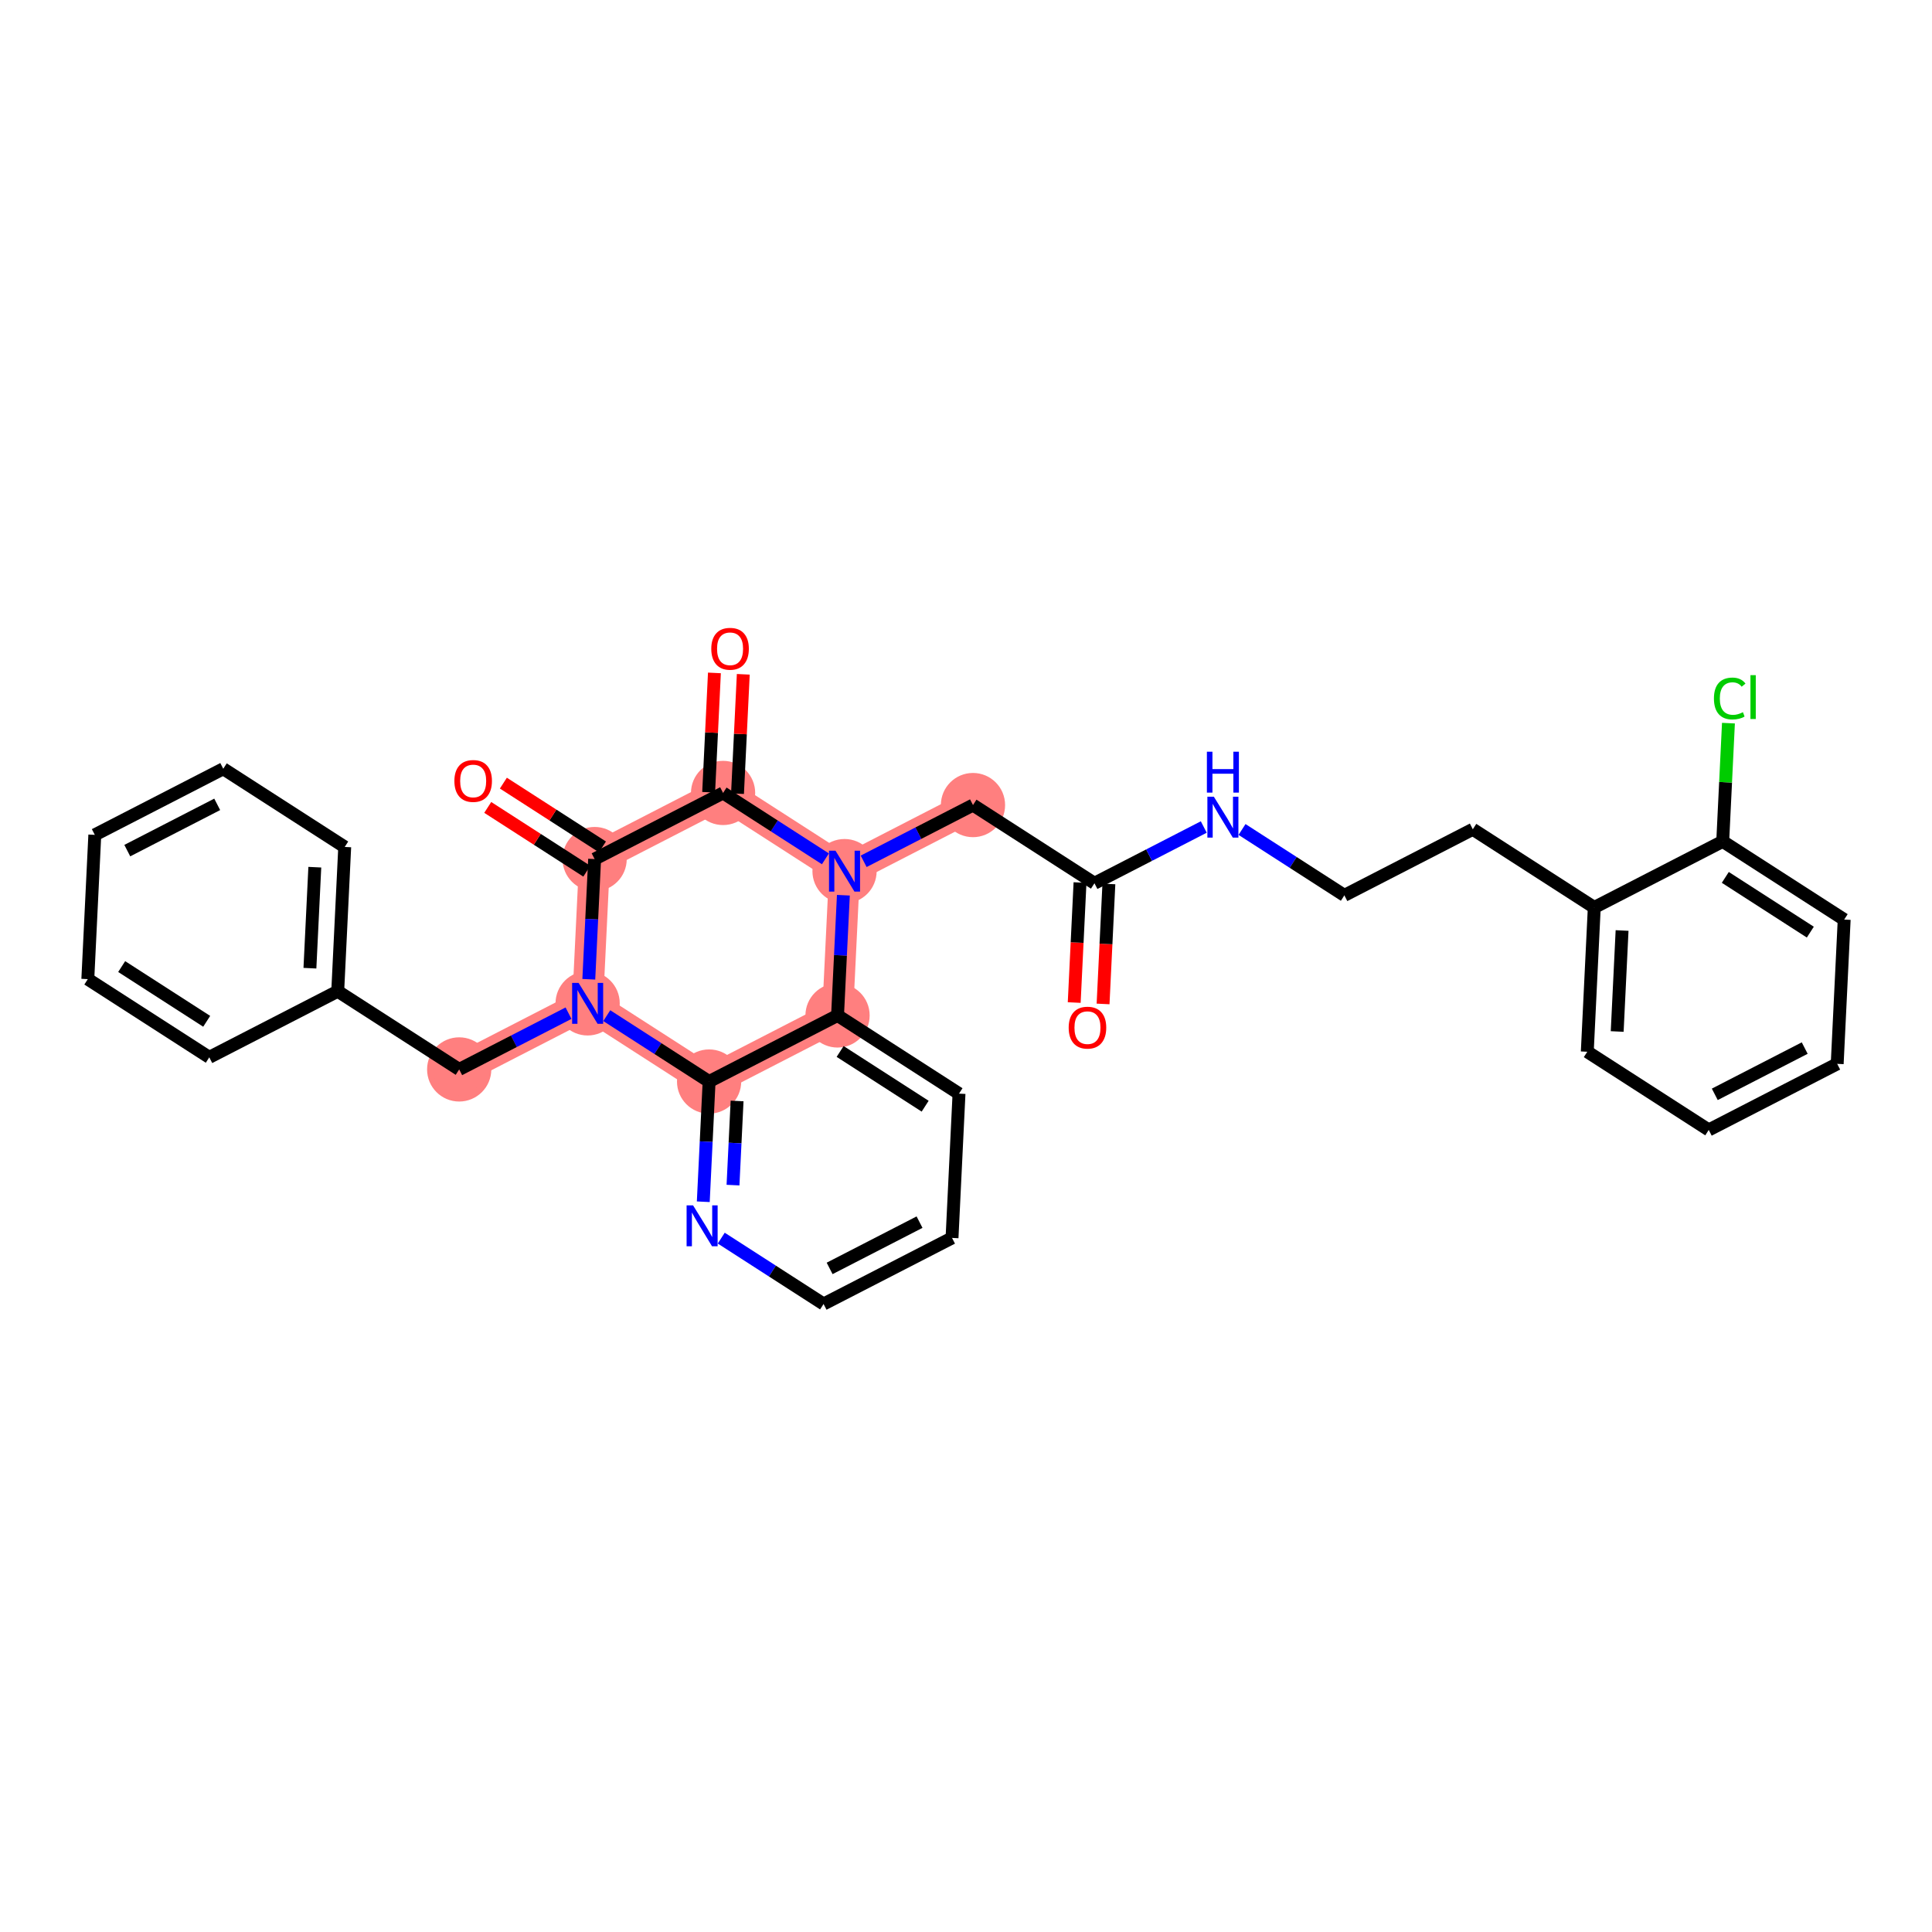 <?xml version='1.0' encoding='iso-8859-1'?>
<svg version='1.1' baseProfile='full'
              xmlns='http://www.w3.org/2000/svg'
                      xmlns:rdkit='http://www.rdkit.org/xml'
                      xmlns:xlink='http://www.w3.org/1999/xlink'
                  xml:space='preserve'
width='300px' height='300px' viewBox='0 0 300 300'>
<!-- END OF HEADER -->
<rect style='opacity:1.0;fill:#FFFFFF;stroke:none' width='300' height='300' x='0' y='0'> </rect>
<rect style='opacity:1.0;fill:#FFFFFF;stroke:none' width='300' height='300' x='0' y='0'> </rect>
<path d='M 151.085,125.01 L 131.139,135.272' style='fill:none;fill-rule:evenodd;stroke:#FF7F7F;stroke-width:4.8px;stroke-linecap:butt;stroke-linejoin:miter;stroke-opacity:1' />
<path d='M 131.139,135.272 L 112.279,123.13' style='fill:none;fill-rule:evenodd;stroke:#FF7F7F;stroke-width:4.8px;stroke-linecap:butt;stroke-linejoin:miter;stroke-opacity:1' />
<path d='M 131.139,135.272 L 130.054,157.677' style='fill:none;fill-rule:evenodd;stroke:#FF7F7F;stroke-width:4.8px;stroke-linecap:butt;stroke-linejoin:miter;stroke-opacity:1' />
<path d='M 112.279,123.13 L 92.333,133.393' style='fill:none;fill-rule:evenodd;stroke:#FF7F7F;stroke-width:4.8px;stroke-linecap:butt;stroke-linejoin:miter;stroke-opacity:1' />
<path d='M 92.333,133.393 L 91.248,155.798' style='fill:none;fill-rule:evenodd;stroke:#FF7F7F;stroke-width:4.8px;stroke-linecap:butt;stroke-linejoin:miter;stroke-opacity:1' />
<path d='M 91.248,155.798 L 71.303,166.06' style='fill:none;fill-rule:evenodd;stroke:#FF7F7F;stroke-width:4.8px;stroke-linecap:butt;stroke-linejoin:miter;stroke-opacity:1' />
<path d='M 91.248,155.798 L 110.109,167.94' style='fill:none;fill-rule:evenodd;stroke:#FF7F7F;stroke-width:4.8px;stroke-linecap:butt;stroke-linejoin:miter;stroke-opacity:1' />
<path d='M 110.109,167.94 L 130.054,157.677' style='fill:none;fill-rule:evenodd;stroke:#FF7F7F;stroke-width:4.8px;stroke-linecap:butt;stroke-linejoin:miter;stroke-opacity:1' />
<ellipse cx='151.085' cy='125.01' rx='4.486' ry='4.486'  style='fill:#FF7F7F;fill-rule:evenodd;stroke:#FF7F7F;stroke-width:1.0px;stroke-linecap:butt;stroke-linejoin:miter;stroke-opacity:1' />
<ellipse cx='131.139' cy='135.272' rx='4.486' ry='4.492'  style='fill:#FF7F7F;fill-rule:evenodd;stroke:#FF7F7F;stroke-width:1.0px;stroke-linecap:butt;stroke-linejoin:miter;stroke-opacity:1' />
<ellipse cx='112.279' cy='123.13' rx='4.486' ry='4.486'  style='fill:#FF7F7F;fill-rule:evenodd;stroke:#FF7F7F;stroke-width:1.0px;stroke-linecap:butt;stroke-linejoin:miter;stroke-opacity:1' />
<ellipse cx='92.333' cy='133.393' rx='4.486' ry='4.486'  style='fill:#FF7F7F;fill-rule:evenodd;stroke:#FF7F7F;stroke-width:1.0px;stroke-linecap:butt;stroke-linejoin:miter;stroke-opacity:1' />
<ellipse cx='91.248' cy='155.798' rx='4.486' ry='4.492'  style='fill:#FF7F7F;fill-rule:evenodd;stroke:#FF7F7F;stroke-width:1.0px;stroke-linecap:butt;stroke-linejoin:miter;stroke-opacity:1' />
<ellipse cx='71.303' cy='166.06' rx='4.486' ry='4.486'  style='fill:#FF7F7F;fill-rule:evenodd;stroke:#FF7F7F;stroke-width:1.0px;stroke-linecap:butt;stroke-linejoin:miter;stroke-opacity:1' />
<ellipse cx='110.109' cy='167.94' rx='4.486' ry='4.486'  style='fill:#FF7F7F;fill-rule:evenodd;stroke:#FF7F7F;stroke-width:1.0px;stroke-linecap:butt;stroke-linejoin:miter;stroke-opacity:1' />
<ellipse cx='130.054' cy='157.677' rx='4.486' ry='4.486'  style='fill:#FF7F7F;fill-rule:evenodd;stroke:#FF7F7F;stroke-width:1.0px;stroke-linecap:butt;stroke-linejoin:miter;stroke-opacity:1' />
<path class='bond-0 atom-0 atom-1' d='M 171.284,155.892 L 171.735,146.576' style='fill:none;fill-rule:evenodd;stroke:#FF0000;stroke-width:2.0px;stroke-linecap:butt;stroke-linejoin:miter;stroke-opacity:1' />
<path class='bond-0 atom-0 atom-1' d='M 171.735,146.576 L 172.186,137.26' style='fill:none;fill-rule:evenodd;stroke:#000000;stroke-width:2.0px;stroke-linecap:butt;stroke-linejoin:miter;stroke-opacity:1' />
<path class='bond-0 atom-0 atom-1' d='M 166.803,155.675 L 167.254,146.359' style='fill:none;fill-rule:evenodd;stroke:#FF0000;stroke-width:2.0px;stroke-linecap:butt;stroke-linejoin:miter;stroke-opacity:1' />
<path class='bond-0 atom-0 atom-1' d='M 167.254,146.359 L 167.705,137.043' style='fill:none;fill-rule:evenodd;stroke:#000000;stroke-width:2.0px;stroke-linecap:butt;stroke-linejoin:miter;stroke-opacity:1' />
<path class='bond-1 atom-1 atom-2' d='M 169.946,137.152 L 151.085,125.01' style='fill:none;fill-rule:evenodd;stroke:#000000;stroke-width:2.0px;stroke-linecap:butt;stroke-linejoin:miter;stroke-opacity:1' />
<path class='bond-21 atom-1 atom-22' d='M 169.946,137.152 L 178.433,132.784' style='fill:none;fill-rule:evenodd;stroke:#000000;stroke-width:2.0px;stroke-linecap:butt;stroke-linejoin:miter;stroke-opacity:1' />
<path class='bond-21 atom-1 atom-22' d='M 178.433,132.784 L 186.921,128.417' style='fill:none;fill-rule:evenodd;stroke:#0000FF;stroke-width:2.0px;stroke-linecap:butt;stroke-linejoin:miter;stroke-opacity:1' />
<path class='bond-2 atom-2 atom-3' d='M 151.085,125.01 L 142.597,129.377' style='fill:none;fill-rule:evenodd;stroke:#000000;stroke-width:2.0px;stroke-linecap:butt;stroke-linejoin:miter;stroke-opacity:1' />
<path class='bond-2 atom-2 atom-3' d='M 142.597,129.377 L 134.109,133.744' style='fill:none;fill-rule:evenodd;stroke:#0000FF;stroke-width:2.0px;stroke-linecap:butt;stroke-linejoin:miter;stroke-opacity:1' />
<path class='bond-3 atom-3 atom-4' d='M 128.17,133.36 L 120.224,128.245' style='fill:none;fill-rule:evenodd;stroke:#0000FF;stroke-width:2.0px;stroke-linecap:butt;stroke-linejoin:miter;stroke-opacity:1' />
<path class='bond-3 atom-3 atom-4' d='M 120.224,128.245 L 112.279,123.13' style='fill:none;fill-rule:evenodd;stroke:#000000;stroke-width:2.0px;stroke-linecap:butt;stroke-linejoin:miter;stroke-opacity:1' />
<path class='bond-31 atom-21 atom-3' d='M 130.054,157.677 L 130.506,148.343' style='fill:none;fill-rule:evenodd;stroke:#000000;stroke-width:2.0px;stroke-linecap:butt;stroke-linejoin:miter;stroke-opacity:1' />
<path class='bond-31 atom-21 atom-3' d='M 130.506,148.343 L 130.959,139.009' style='fill:none;fill-rule:evenodd;stroke:#0000FF;stroke-width:2.0px;stroke-linecap:butt;stroke-linejoin:miter;stroke-opacity:1' />
<path class='bond-4 atom-4 atom-5' d='M 114.519,123.239 L 114.968,113.972' style='fill:none;fill-rule:evenodd;stroke:#000000;stroke-width:2.0px;stroke-linecap:butt;stroke-linejoin:miter;stroke-opacity:1' />
<path class='bond-4 atom-4 atom-5' d='M 114.968,113.972 L 115.417,104.706' style='fill:none;fill-rule:evenodd;stroke:#FF0000;stroke-width:2.0px;stroke-linecap:butt;stroke-linejoin:miter;stroke-opacity:1' />
<path class='bond-4 atom-4 atom-5' d='M 110.039,123.022 L 110.487,113.755' style='fill:none;fill-rule:evenodd;stroke:#000000;stroke-width:2.0px;stroke-linecap:butt;stroke-linejoin:miter;stroke-opacity:1' />
<path class='bond-4 atom-4 atom-5' d='M 110.487,113.755 L 110.936,104.489' style='fill:none;fill-rule:evenodd;stroke:#FF0000;stroke-width:2.0px;stroke-linecap:butt;stroke-linejoin:miter;stroke-opacity:1' />
<path class='bond-5 atom-4 atom-6' d='M 112.279,123.13 L 92.333,133.393' style='fill:none;fill-rule:evenodd;stroke:#000000;stroke-width:2.0px;stroke-linecap:butt;stroke-linejoin:miter;stroke-opacity:1' />
<path class='bond-6 atom-6 atom-7' d='M 93.548,131.507 L 85.856,126.555' style='fill:none;fill-rule:evenodd;stroke:#000000;stroke-width:2.0px;stroke-linecap:butt;stroke-linejoin:miter;stroke-opacity:1' />
<path class='bond-6 atom-6 atom-7' d='M 85.856,126.555 L 78.164,121.603' style='fill:none;fill-rule:evenodd;stroke:#FF0000;stroke-width:2.0px;stroke-linecap:butt;stroke-linejoin:miter;stroke-opacity:1' />
<path class='bond-6 atom-6 atom-7' d='M 91.119,135.279 L 83.427,130.327' style='fill:none;fill-rule:evenodd;stroke:#000000;stroke-width:2.0px;stroke-linecap:butt;stroke-linejoin:miter;stroke-opacity:1' />
<path class='bond-6 atom-6 atom-7' d='M 83.427,130.327 L 75.736,125.375' style='fill:none;fill-rule:evenodd;stroke:#FF0000;stroke-width:2.0px;stroke-linecap:butt;stroke-linejoin:miter;stroke-opacity:1' />
<path class='bond-7 atom-6 atom-8' d='M 92.333,133.393 L 91.881,142.727' style='fill:none;fill-rule:evenodd;stroke:#000000;stroke-width:2.0px;stroke-linecap:butt;stroke-linejoin:miter;stroke-opacity:1' />
<path class='bond-7 atom-6 atom-8' d='M 91.881,142.727 L 91.429,152.061' style='fill:none;fill-rule:evenodd;stroke:#0000FF;stroke-width:2.0px;stroke-linecap:butt;stroke-linejoin:miter;stroke-opacity:1' />
<path class='bond-8 atom-8 atom-9' d='M 88.279,157.326 L 79.791,161.693' style='fill:none;fill-rule:evenodd;stroke:#0000FF;stroke-width:2.0px;stroke-linecap:butt;stroke-linejoin:miter;stroke-opacity:1' />
<path class='bond-8 atom-8 atom-9' d='M 79.791,161.693 L 71.303,166.06' style='fill:none;fill-rule:evenodd;stroke:#000000;stroke-width:2.0px;stroke-linecap:butt;stroke-linejoin:miter;stroke-opacity:1' />
<path class='bond-15 atom-8 atom-16' d='M 94.218,157.71 L 102.164,162.825' style='fill:none;fill-rule:evenodd;stroke:#0000FF;stroke-width:2.0px;stroke-linecap:butt;stroke-linejoin:miter;stroke-opacity:1' />
<path class='bond-15 atom-8 atom-16' d='M 102.164,162.825 L 110.109,167.94' style='fill:none;fill-rule:evenodd;stroke:#000000;stroke-width:2.0px;stroke-linecap:butt;stroke-linejoin:miter;stroke-opacity:1' />
<path class='bond-9 atom-9 atom-10' d='M 71.303,166.06 L 52.442,153.918' style='fill:none;fill-rule:evenodd;stroke:#000000;stroke-width:2.0px;stroke-linecap:butt;stroke-linejoin:miter;stroke-opacity:1' />
<path class='bond-10 atom-10 atom-11' d='M 52.442,153.918 L 53.527,131.514' style='fill:none;fill-rule:evenodd;stroke:#000000;stroke-width:2.0px;stroke-linecap:butt;stroke-linejoin:miter;stroke-opacity:1' />
<path class='bond-10 atom-10 atom-11' d='M 48.124,150.341 L 48.884,134.657' style='fill:none;fill-rule:evenodd;stroke:#000000;stroke-width:2.0px;stroke-linecap:butt;stroke-linejoin:miter;stroke-opacity:1' />
<path class='bond-33 atom-15 atom-10' d='M 32.497,164.181 L 52.442,153.918' style='fill:none;fill-rule:evenodd;stroke:#000000;stroke-width:2.0px;stroke-linecap:butt;stroke-linejoin:miter;stroke-opacity:1' />
<path class='bond-11 atom-11 atom-12' d='M 53.527,131.514 L 34.667,119.372' style='fill:none;fill-rule:evenodd;stroke:#000000;stroke-width:2.0px;stroke-linecap:butt;stroke-linejoin:miter;stroke-opacity:1' />
<path class='bond-12 atom-12 atom-13' d='M 34.667,119.372 L 14.721,129.635' style='fill:none;fill-rule:evenodd;stroke:#000000;stroke-width:2.0px;stroke-linecap:butt;stroke-linejoin:miter;stroke-opacity:1' />
<path class='bond-12 atom-12 atom-13' d='M 33.728,124.9 L 19.766,132.084' style='fill:none;fill-rule:evenodd;stroke:#000000;stroke-width:2.0px;stroke-linecap:butt;stroke-linejoin:miter;stroke-opacity:1' />
<path class='bond-13 atom-13 atom-14' d='M 14.721,129.635 L 13.636,152.039' style='fill:none;fill-rule:evenodd;stroke:#000000;stroke-width:2.0px;stroke-linecap:butt;stroke-linejoin:miter;stroke-opacity:1' />
<path class='bond-14 atom-14 atom-15' d='M 13.636,152.039 L 32.497,164.181' style='fill:none;fill-rule:evenodd;stroke:#000000;stroke-width:2.0px;stroke-linecap:butt;stroke-linejoin:miter;stroke-opacity:1' />
<path class='bond-14 atom-14 atom-15' d='M 18.894,150.088 L 32.096,158.588' style='fill:none;fill-rule:evenodd;stroke:#000000;stroke-width:2.0px;stroke-linecap:butt;stroke-linejoin:miter;stroke-opacity:1' />
<path class='bond-16 atom-16 atom-17' d='M 110.109,167.94 L 109.657,177.274' style='fill:none;fill-rule:evenodd;stroke:#000000;stroke-width:2.0px;stroke-linecap:butt;stroke-linejoin:miter;stroke-opacity:1' />
<path class='bond-16 atom-16 atom-17' d='M 109.657,177.274 L 109.205,186.607' style='fill:none;fill-rule:evenodd;stroke:#0000FF;stroke-width:2.0px;stroke-linecap:butt;stroke-linejoin:miter;stroke-opacity:1' />
<path class='bond-16 atom-16 atom-17' d='M 114.454,170.957 L 114.138,177.491' style='fill:none;fill-rule:evenodd;stroke:#000000;stroke-width:2.0px;stroke-linecap:butt;stroke-linejoin:miter;stroke-opacity:1' />
<path class='bond-16 atom-16 atom-17' d='M 114.138,177.491 L 113.821,184.024' style='fill:none;fill-rule:evenodd;stroke:#0000FF;stroke-width:2.0px;stroke-linecap:butt;stroke-linejoin:miter;stroke-opacity:1' />
<path class='bond-34 atom-21 atom-16' d='M 130.054,157.677 L 110.109,167.94' style='fill:none;fill-rule:evenodd;stroke:#000000;stroke-width:2.0px;stroke-linecap:butt;stroke-linejoin:miter;stroke-opacity:1' />
<path class='bond-17 atom-17 atom-18' d='M 111.994,192.256 L 119.939,197.371' style='fill:none;fill-rule:evenodd;stroke:#0000FF;stroke-width:2.0px;stroke-linecap:butt;stroke-linejoin:miter;stroke-opacity:1' />
<path class='bond-17 atom-17 atom-18' d='M 119.939,197.371 L 127.884,202.486' style='fill:none;fill-rule:evenodd;stroke:#000000;stroke-width:2.0px;stroke-linecap:butt;stroke-linejoin:miter;stroke-opacity:1' />
<path class='bond-18 atom-18 atom-19' d='M 127.884,202.486 L 147.83,192.224' style='fill:none;fill-rule:evenodd;stroke:#000000;stroke-width:2.0px;stroke-linecap:butt;stroke-linejoin:miter;stroke-opacity:1' />
<path class='bond-18 atom-18 atom-19' d='M 128.824,196.958 L 142.786,189.774' style='fill:none;fill-rule:evenodd;stroke:#000000;stroke-width:2.0px;stroke-linecap:butt;stroke-linejoin:miter;stroke-opacity:1' />
<path class='bond-19 atom-19 atom-20' d='M 147.83,192.224 L 148.915,169.819' style='fill:none;fill-rule:evenodd;stroke:#000000;stroke-width:2.0px;stroke-linecap:butt;stroke-linejoin:miter;stroke-opacity:1' />
<path class='bond-20 atom-20 atom-21' d='M 148.915,169.819 L 130.054,157.677' style='fill:none;fill-rule:evenodd;stroke:#000000;stroke-width:2.0px;stroke-linecap:butt;stroke-linejoin:miter;stroke-opacity:1' />
<path class='bond-20 atom-20 atom-21' d='M 143.658,171.77 L 130.455,163.27' style='fill:none;fill-rule:evenodd;stroke:#000000;stroke-width:2.0px;stroke-linecap:butt;stroke-linejoin:miter;stroke-opacity:1' />
<path class='bond-22 atom-22 atom-23' d='M 192.861,128.801 L 200.806,133.916' style='fill:none;fill-rule:evenodd;stroke:#0000FF;stroke-width:2.0px;stroke-linecap:butt;stroke-linejoin:miter;stroke-opacity:1' />
<path class='bond-22 atom-22 atom-23' d='M 200.806,133.916 L 208.752,139.031' style='fill:none;fill-rule:evenodd;stroke:#000000;stroke-width:2.0px;stroke-linecap:butt;stroke-linejoin:miter;stroke-opacity:1' />
<path class='bond-23 atom-23 atom-24' d='M 208.752,139.031 L 228.697,128.768' style='fill:none;fill-rule:evenodd;stroke:#000000;stroke-width:2.0px;stroke-linecap:butt;stroke-linejoin:miter;stroke-opacity:1' />
<path class='bond-24 atom-24 atom-25' d='M 228.697,128.768 L 247.558,140.91' style='fill:none;fill-rule:evenodd;stroke:#000000;stroke-width:2.0px;stroke-linecap:butt;stroke-linejoin:miter;stroke-opacity:1' />
<path class='bond-25 atom-25 atom-26' d='M 247.558,140.91 L 246.473,163.315' style='fill:none;fill-rule:evenodd;stroke:#000000;stroke-width:2.0px;stroke-linecap:butt;stroke-linejoin:miter;stroke-opacity:1' />
<path class='bond-25 atom-25 atom-26' d='M 251.876,144.488 L 251.116,160.171' style='fill:none;fill-rule:evenodd;stroke:#000000;stroke-width:2.0px;stroke-linecap:butt;stroke-linejoin:miter;stroke-opacity:1' />
<path class='bond-32 atom-30 atom-25' d='M 267.503,130.648 L 247.558,140.91' style='fill:none;fill-rule:evenodd;stroke:#000000;stroke-width:2.0px;stroke-linecap:butt;stroke-linejoin:miter;stroke-opacity:1' />
<path class='bond-26 atom-26 atom-27' d='M 246.473,163.315 L 265.333,175.457' style='fill:none;fill-rule:evenodd;stroke:#000000;stroke-width:2.0px;stroke-linecap:butt;stroke-linejoin:miter;stroke-opacity:1' />
<path class='bond-27 atom-27 atom-28' d='M 265.333,175.457 L 285.279,165.194' style='fill:none;fill-rule:evenodd;stroke:#000000;stroke-width:2.0px;stroke-linecap:butt;stroke-linejoin:miter;stroke-opacity:1' />
<path class='bond-27 atom-27 atom-28' d='M 266.272,169.928 L 280.234,162.744' style='fill:none;fill-rule:evenodd;stroke:#000000;stroke-width:2.0px;stroke-linecap:butt;stroke-linejoin:miter;stroke-opacity:1' />
<path class='bond-28 atom-28 atom-29' d='M 285.279,165.194 L 286.364,142.79' style='fill:none;fill-rule:evenodd;stroke:#000000;stroke-width:2.0px;stroke-linecap:butt;stroke-linejoin:miter;stroke-opacity:1' />
<path class='bond-29 atom-29 atom-30' d='M 286.364,142.79 L 267.503,130.648' style='fill:none;fill-rule:evenodd;stroke:#000000;stroke-width:2.0px;stroke-linecap:butt;stroke-linejoin:miter;stroke-opacity:1' />
<path class='bond-29 atom-29 atom-30' d='M 281.106,144.74 L 267.904,136.241' style='fill:none;fill-rule:evenodd;stroke:#000000;stroke-width:2.0px;stroke-linecap:butt;stroke-linejoin:miter;stroke-opacity:1' />
<path class='bond-30 atom-30 atom-31' d='M 267.503,130.648 L 267.948,121.468' style='fill:none;fill-rule:evenodd;stroke:#000000;stroke-width:2.0px;stroke-linecap:butt;stroke-linejoin:miter;stroke-opacity:1' />
<path class='bond-30 atom-30 atom-31' d='M 267.948,121.468 L 268.392,112.289' style='fill:none;fill-rule:evenodd;stroke:#00CC00;stroke-width:2.0px;stroke-linecap:butt;stroke-linejoin:miter;stroke-opacity:1' />
<path  class='atom-0' d='M 165.944 159.574
Q 165.944 158.049, 166.698 157.197
Q 167.452 156.344, 168.861 156.344
Q 170.269 156.344, 171.023 157.197
Q 171.777 158.049, 171.777 159.574
Q 171.777 161.118, 171.014 161.997
Q 170.251 162.867, 168.861 162.867
Q 167.461 162.867, 166.698 161.997
Q 165.944 161.126, 165.944 159.574
M 168.861 162.149
Q 169.83 162.149, 170.35 161.503
Q 170.879 160.848, 170.879 159.574
Q 170.879 158.327, 170.35 157.699
Q 169.83 157.062, 168.861 157.062
Q 167.891 157.062, 167.362 157.69
Q 166.842 158.318, 166.842 159.574
Q 166.842 160.857, 167.362 161.503
Q 167.891 162.149, 168.861 162.149
' fill='#FF0000'/>
<path  class='atom-3' d='M 129.735 132.096
L 131.817 135.461
Q 132.023 135.793, 132.355 136.394
Q 132.687 136.995, 132.705 137.031
L 132.705 132.096
L 133.549 132.096
L 133.549 138.449
L 132.678 138.449
L 130.444 134.77
Q 130.184 134.339, 129.906 133.846
Q 129.637 133.352, 129.556 133.2
L 129.556 138.449
L 128.73 138.449
L 128.73 132.096
L 129.735 132.096
' fill='#0000FF'/>
<path  class='atom-5' d='M 110.448 100.744
Q 110.448 99.218, 111.202 98.366
Q 111.955 97.514, 113.364 97.514
Q 114.773 97.514, 115.526 98.366
Q 116.28 99.218, 116.28 100.744
Q 116.28 102.287, 115.517 103.166
Q 114.755 104.037, 113.364 104.037
Q 111.964 104.037, 111.202 103.166
Q 110.448 102.296, 110.448 100.744
M 113.364 103.319
Q 114.333 103.319, 114.853 102.673
Q 115.383 102.018, 115.383 100.744
Q 115.383 99.496, 114.853 98.868
Q 114.333 98.231, 113.364 98.231
Q 112.395 98.231, 111.866 98.859
Q 111.345 99.487, 111.345 100.744
Q 111.345 102.027, 111.866 102.673
Q 112.395 103.319, 113.364 103.319
' fill='#FF0000'/>
<path  class='atom-7' d='M 70.557 121.269
Q 70.557 119.744, 71.311 118.891
Q 72.064 118.039, 73.473 118.039
Q 74.882 118.039, 75.635 118.891
Q 76.389 119.744, 76.389 121.269
Q 76.389 122.812, 75.626 123.692
Q 74.864 124.562, 73.473 124.562
Q 72.073 124.562, 71.311 123.692
Q 70.557 122.821, 70.557 121.269
M 73.473 123.844
Q 74.442 123.844, 74.962 123.198
Q 75.492 122.543, 75.492 121.269
Q 75.492 120.022, 74.962 119.394
Q 74.442 118.757, 73.473 118.757
Q 72.504 118.757, 71.975 119.385
Q 71.454 120.013, 71.454 121.269
Q 71.454 122.552, 71.975 123.198
Q 72.504 123.844, 73.473 123.844
' fill='#FF0000'/>
<path  class='atom-8' d='M 89.844 152.622
L 91.926 155.986
Q 92.132 156.318, 92.464 156.919
Q 92.796 157.52, 92.814 157.556
L 92.814 152.622
L 93.657 152.622
L 93.657 158.974
L 92.787 158.974
L 90.553 155.295
Q 90.293 154.865, 90.015 154.371
Q 89.746 153.878, 89.665 153.725
L 89.665 158.974
L 88.839 158.974
L 88.839 152.622
L 89.844 152.622
' fill='#0000FF'/>
<path  class='atom-17' d='M 107.62 187.168
L 109.701 190.533
Q 109.908 190.865, 110.24 191.466
Q 110.572 192.067, 110.59 192.103
L 110.59 187.168
L 111.433 187.168
L 111.433 193.521
L 110.563 193.521
L 108.329 189.842
Q 108.068 189.411, 107.79 188.918
Q 107.521 188.424, 107.44 188.272
L 107.44 193.521
L 106.615 193.521
L 106.615 187.168
L 107.62 187.168
' fill='#0000FF'/>
<path  class='atom-22' d='M 188.487 123.713
L 190.568 127.077
Q 190.775 127.409, 191.107 128.011
Q 191.439 128.612, 191.457 128.648
L 191.457 123.713
L 192.3 123.713
L 192.3 130.065
L 191.43 130.065
L 189.196 126.387
Q 188.935 125.956, 188.657 125.462
Q 188.388 124.969, 188.307 124.816
L 188.307 130.065
L 187.482 130.065
L 187.482 123.713
L 188.487 123.713
' fill='#0000FF'/>
<path  class='atom-22' d='M 187.406 116.725
L 188.267 116.725
L 188.267 119.426
L 191.515 119.426
L 191.515 116.725
L 192.376 116.725
L 192.376 123.077
L 191.515 123.077
L 191.515 120.144
L 188.267 120.144
L 188.267 123.077
L 187.406 123.077
L 187.406 116.725
' fill='#0000FF'/>
<path  class='atom-31' d='M 266.139 108.463
Q 266.139 106.884, 266.874 106.058
Q 267.619 105.224, 269.028 105.224
Q 270.338 105.224, 271.038 106.148
L 270.445 106.632
Q 269.934 105.959, 269.028 105.959
Q 268.068 105.959, 267.556 106.605
Q 267.054 107.242, 267.054 108.463
Q 267.054 109.719, 267.574 110.365
Q 268.104 111.011, 269.126 111.011
Q 269.826 111.011, 270.643 110.589
L 270.894 111.262
Q 270.562 111.477, 270.06 111.603
Q 269.557 111.729, 269.001 111.729
Q 267.619 111.729, 266.874 110.885
Q 266.139 110.042, 266.139 108.463
' fill='#00CC00'/>
<path  class='atom-31' d='M 271.809 104.838
L 272.635 104.838
L 272.635 111.648
L 271.809 111.648
L 271.809 104.838
' fill='#00CC00'/>
</svg>
